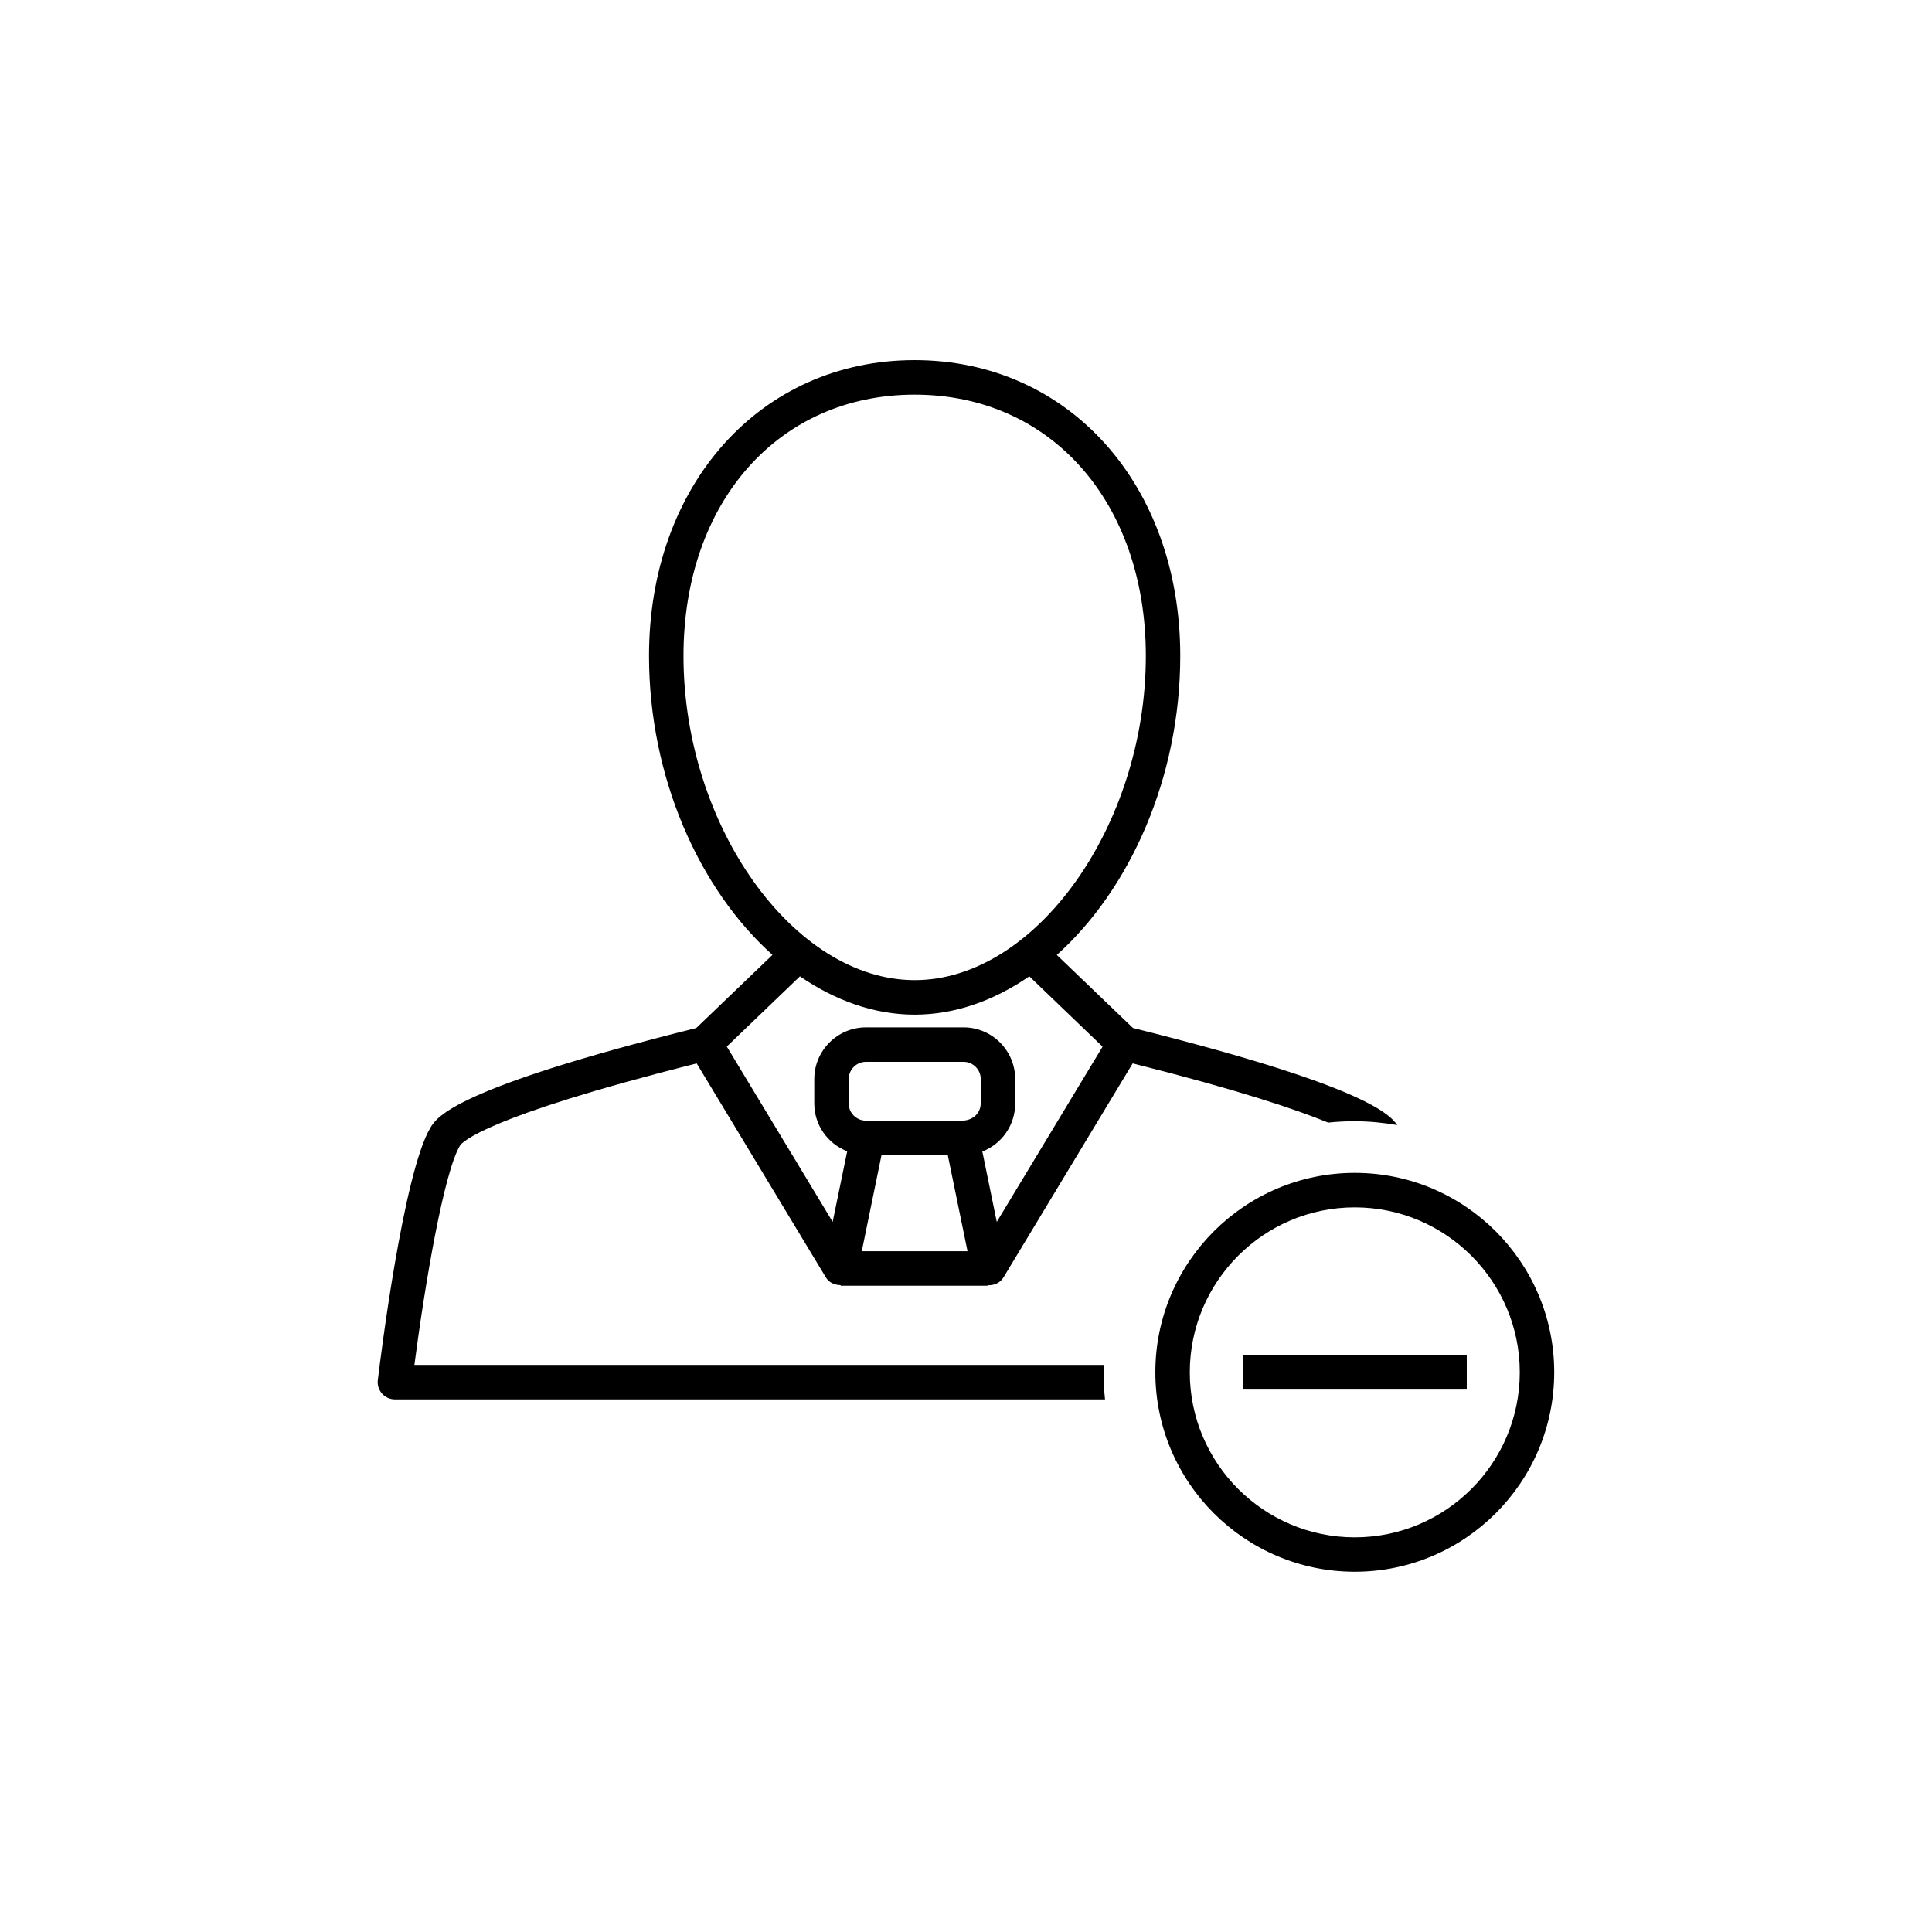 <?xml version="1.0" encoding="UTF-8"?>
<!-- Uploaded to: ICON Repo, www.svgrepo.com, Generator: ICON Repo Mixer Tools -->
<svg fill="#000000" width="800px" height="800px" version="1.1" viewBox="144 144 512 512" xmlns="http://www.w3.org/2000/svg">
 <g>
  <path d="m503.03 454.82c-29.156 0-52.852 23.711-52.852 52.852s23.711 52.852 52.852 52.852 52.852-23.711 52.852-52.852-23.695-52.852-52.852-52.852zm0 96.59c-24.105 0-43.723-19.617-43.723-43.723s19.617-43.723 43.723-43.723c24.105 0 43.723 19.617 43.723 43.723s-19.617 43.723-43.723 43.723z"/>
  <path d="m473.35 503.12h59.355v9.133h-59.355z"/>
  <path d="m405.71 484.72v-0.125c1.668 0.109 3.336-0.598 4.219-2.062l34.242-56.727c27.711 6.957 43.141 12.137 51.812 15.695 2.312-0.25 4.66-0.363 7.039-0.363 3.84 0 7.59 0.395 11.258 1.008-2.281-3.32-10.547-10.895-70.047-25.727l-20.168-19.348c19.363-17.352 32.715-47.012 32.715-79.254 0-45.406-29.613-78.375-70.391-78.375-40.777 0-70.391 32.969-70.391 78.375 0 32.242 13.367 61.922 32.715 79.238l-20.199 19.383c-64.109 15.98-68.723 23.555-70.453 26.418-7.133 11.918-13.273 61.293-13.934 66.879-0.172 1.289 0.25 2.582 1.102 3.574 0.867 0.977 2.125 1.543 3.418 1.543h188.2c-0.27-2.363-0.395-4.738-0.395-7.164 0-0.66 0.078-1.309 0.109-1.969h-182.74c2.769-21.207 7.777-50.98 12.09-58.145 0.457-0.738 6.156-7.543 62.723-21.758l34.242 56.727c0.82 1.371 2.348 2.016 3.906 2.031v0.156l38.922 0.004zm-33.332-9.133 5.227-25.457h17.57l5.227 25.457zm31.52-39.172c0 2.519-2.047 4.566-4.977 4.566h-25.047v0.094c-0.125-0.016-0.285-0.094-0.395-0.094-2.519 0-4.566-2.047-4.566-4.566v-6.438c0-2.519 2.047-4.582 4.566-4.582h25.867c2.519 0 4.566 2.062 4.566 4.582v6.438zm-78.766-118.6c0-40.762 25.191-69.227 61.262-69.227 36.07 0 61.262 28.48 61.262 69.227 0 44.965-29.191 85.93-61.262 85.93-32.059 0-61.262-40.949-61.262-85.93zm39.531 149.99-28.055-46.461 19.383-18.609c9.32 6.391 19.648 10.156 30.402 10.156 10.738 0 21.066-3.746 30.387-10.156l19.414 18.641-28.039 46.43-3.824-18.641c5.102-2 8.707-6.941 8.707-12.754v-6.438c0-7.559-6.141-13.715-13.68-13.715h-25.867c-7.559 0-13.699 6.156-13.699 13.715v6.438c0 5.731 3.527 10.66 8.723 12.691z"/>
 </g>
</svg>